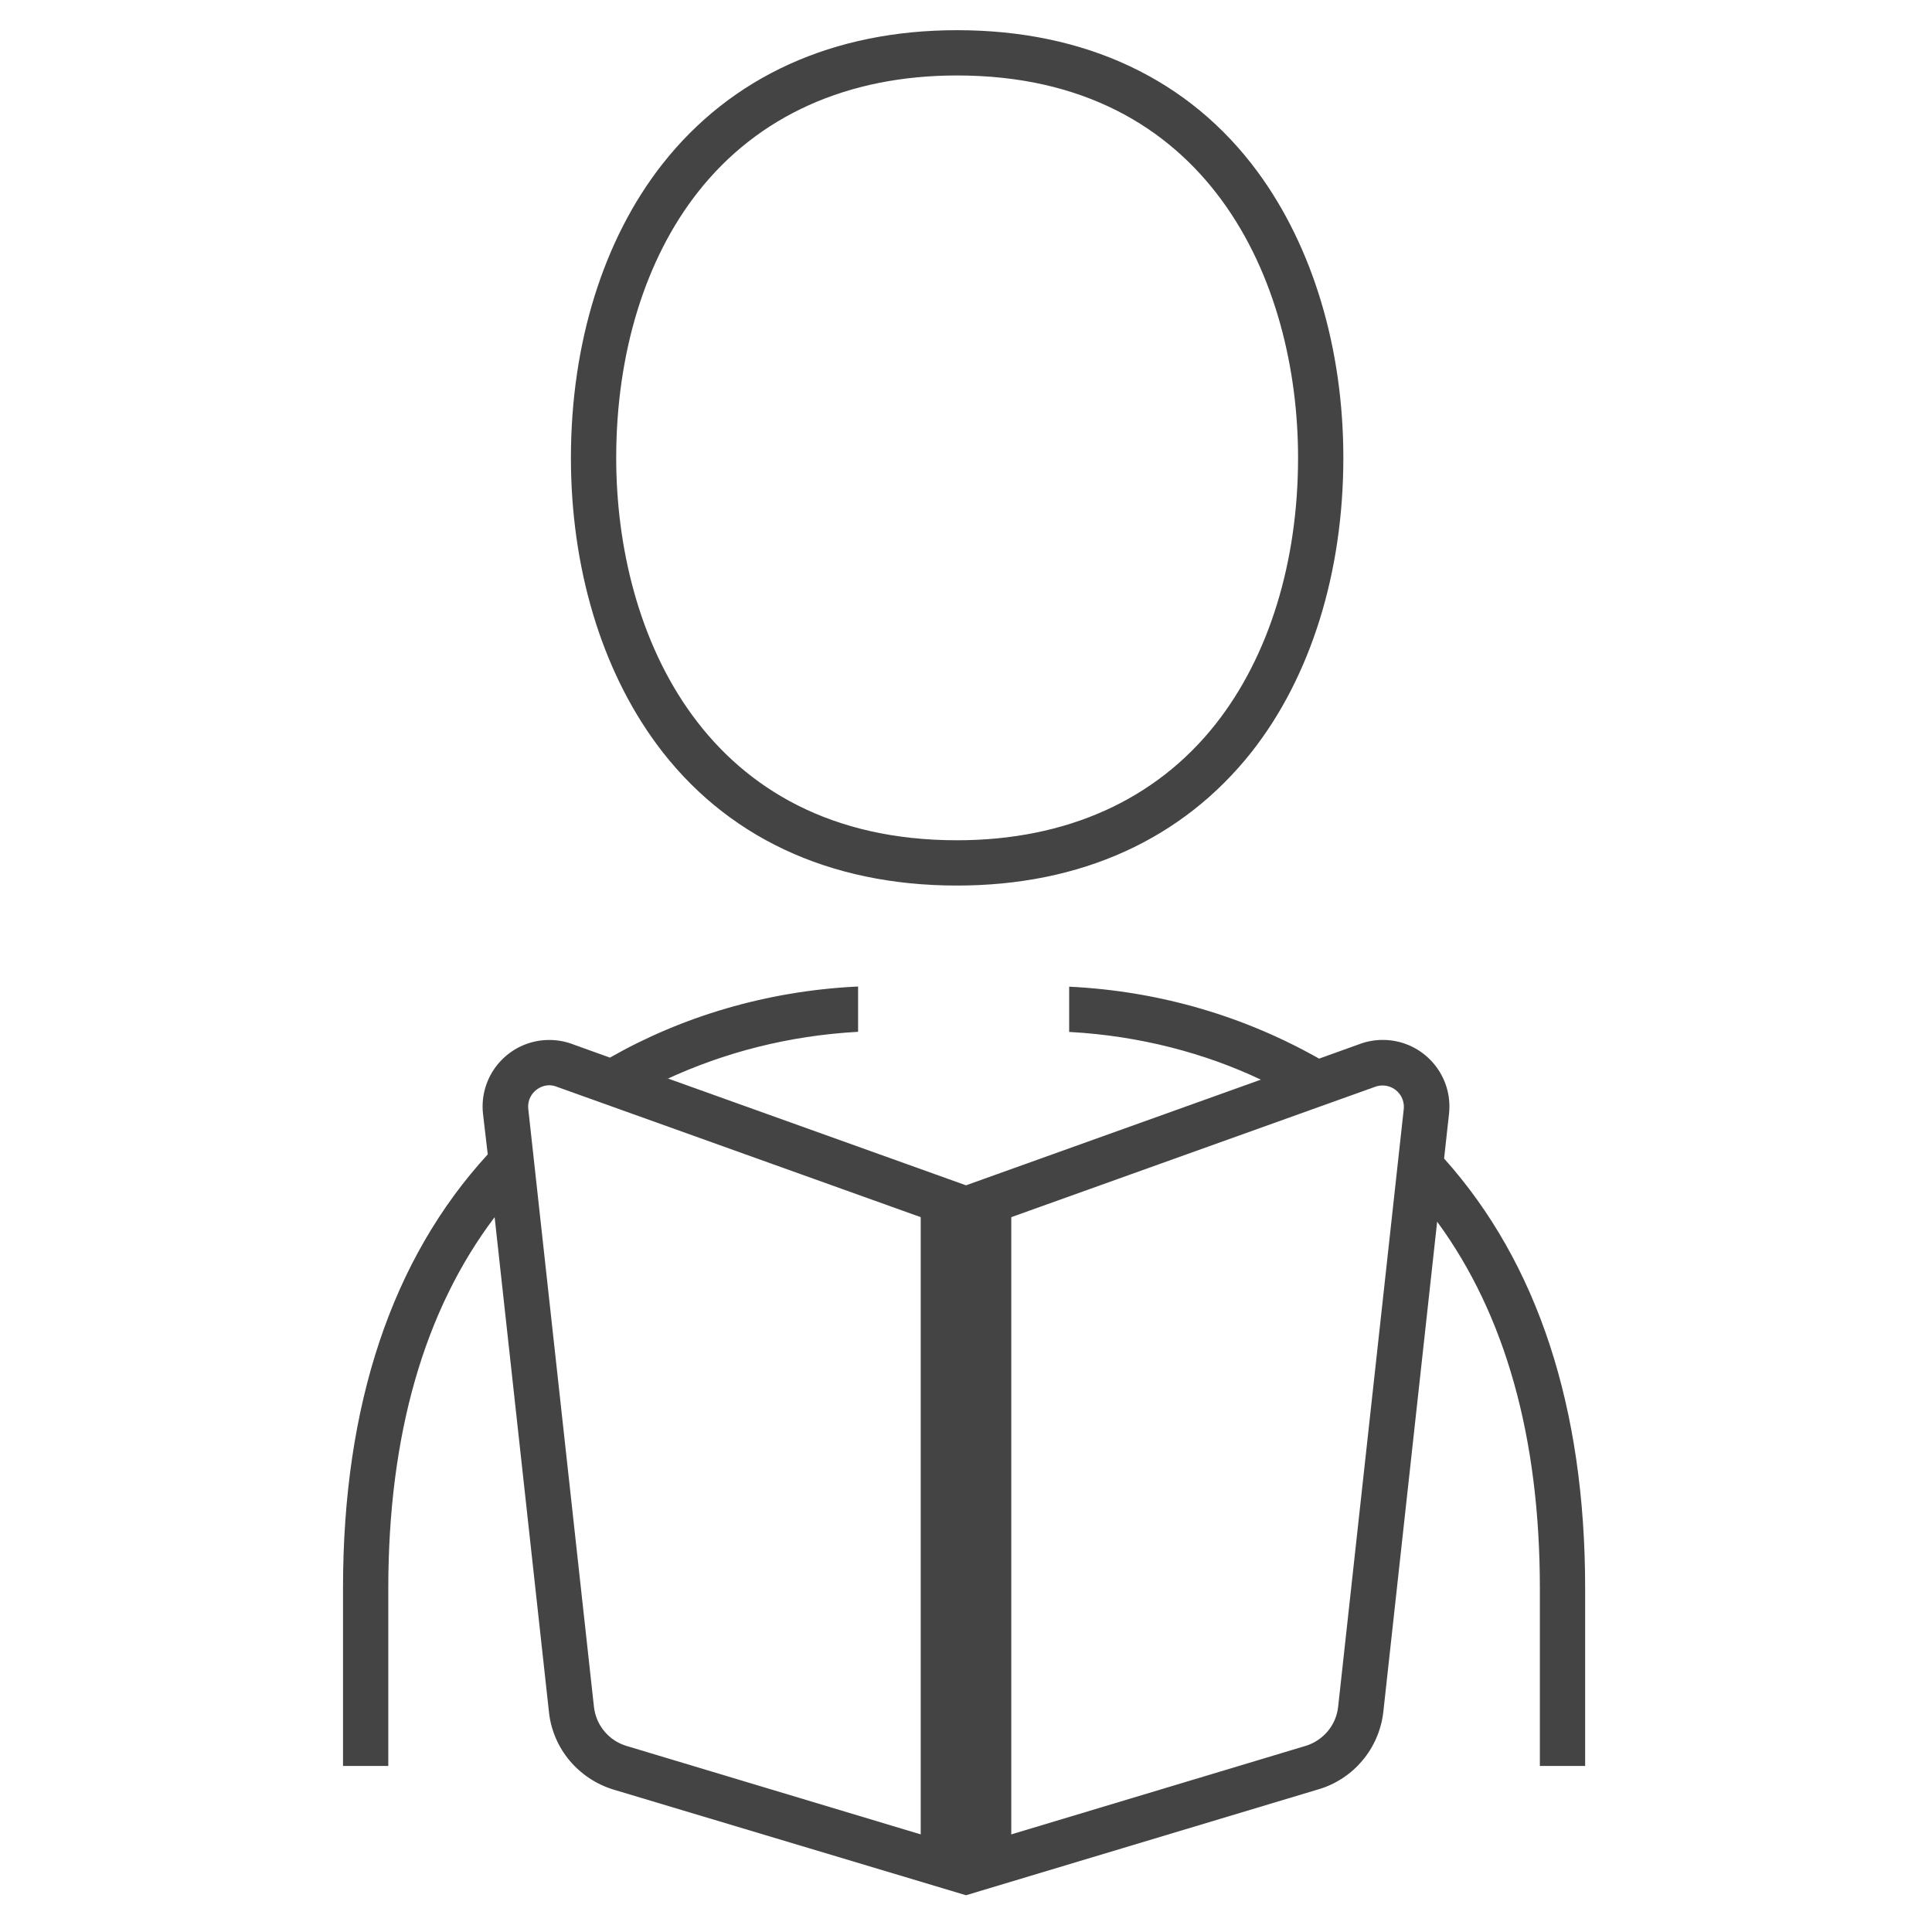 <?xml version='1.0' encoding='UTF-8' standalone='no'?><!-- Created with UBS Icon App (http://www.ubs.com/microsites/iconapp/) --><svg xmlns:svg='http://www.w3.org/2000/svg' xmlns='http://www.w3.org/2000/svg' width='256' height='256' viewBox='0 0 256 256' data-tags='Reader'><g transform='translate(0,0)'><path d='M512 1004.52l-186.84-56c-18.433-5.647-32.005-21.529-34.18-40.86l-0.020-0.22-28.8-262.32c-37.44 49.52-56.36 115.6-56.36 196.84v94.040h-24v-94.24c0-97.040 25.8-174.36 76.72-229.92l-2.52-21.44c-0.136-1.163-0.213-2.511-0.213-3.877 0-19.507 15.813-35.32 35.32-35.32 4.28 0 8.382 0.761 12.178 2.156l-0.245-0.079 20.24 7.28c37.9-21.629 82.876-35.312 130.831-37.653l0.689-0.027v24c-36.875 2.035-71.185 10.964-102.344 25.515l1.704-0.715 157.84 56.56 156.28-56c-29.717-14.104-64.355-23.207-100.877-25.248l-0.723-0.032v-24c48.994 2.377 94.277 16.239 133.854 38.928l-1.454-0.768 21.6-7.76c3.633-1.382 7.833-2.182 12.221-2.182 19.507 0 35.32 15.813 35.32 35.32 0 1.389-0.080 2.759-0.236 4.106l0.015-0.164-2.6 23.6c49.6 55.4 74.76 132 74.76 227.72v94.24h-24v-94.24c0-79.8-18.28-144.96-54.44-194.24l-28.52 259.72c-2.195 19.551-15.767 35.433-33.857 40.989l-0.343 0.091zM291.2 575.2c-2.645 0.033-5.067 0.963-6.983 2.497l0.023-0.017c-2.637 2.061-4.317 5.242-4.317 8.815 0 0.46 0.028 0.913 0.082 1.358l-0.005-0.054 34.8 316.84c1.102 9.849 7.924 17.854 17.027 20.674l0.173 0.046 180 54.12 180-54.12c9.292-2.853 16.132-10.862 17.23-20.609l0.010-0.111 34.76-316.64c0.052-0.406 0.081-0.875 0.081-1.352 0-6.252-5.068-11.32-11.32-11.32-1.378 0-2.698 0.246-3.919 0.697l0.078-0.025-216.92 77.72-216.92-77.72c-1.146-0.468-2.473-0.758-3.863-0.8l-0.017-0zM507.2 469.36c-68 0-123.12-25.96-159.28-75.080-29.24-39.72-45.32-93.56-45.32-151.6 0-60.72 17.24-116 48.52-155.76 36.52-46.4 90.52-70.92 156.16-70.92 68 0 123.12 25.96 159.28 75.080 29.24 39.72 45.44 93.56 45.44 151.56 0 60.72-17.24 116-48.52 155.8-36.64 46.4-90.6 70.92-156.2 70.92zM507.2 40c-58 0-105.48 21.36-137.24 61.76-28 35.52-43.36 85.56-43.36 140.92 0 93.52 47.32 202.68 180.6 202.68 57.96 0 105.44-21.36 137.24-61.76 28.040-35.6 43.56-85.56 43.56-140.96 0-93.48-47.4-202.64-180.72-202.64z ' transform='translate(0,0) scale(0.25,0.25)' fill='#444444' style='undefined'></path><path d='M488 642.36h48v341.8h-48v-341.8z ' transform='translate(0,0) scale(0.25,0.25)' fill='#444444' style='undefined'></path></g></svg>